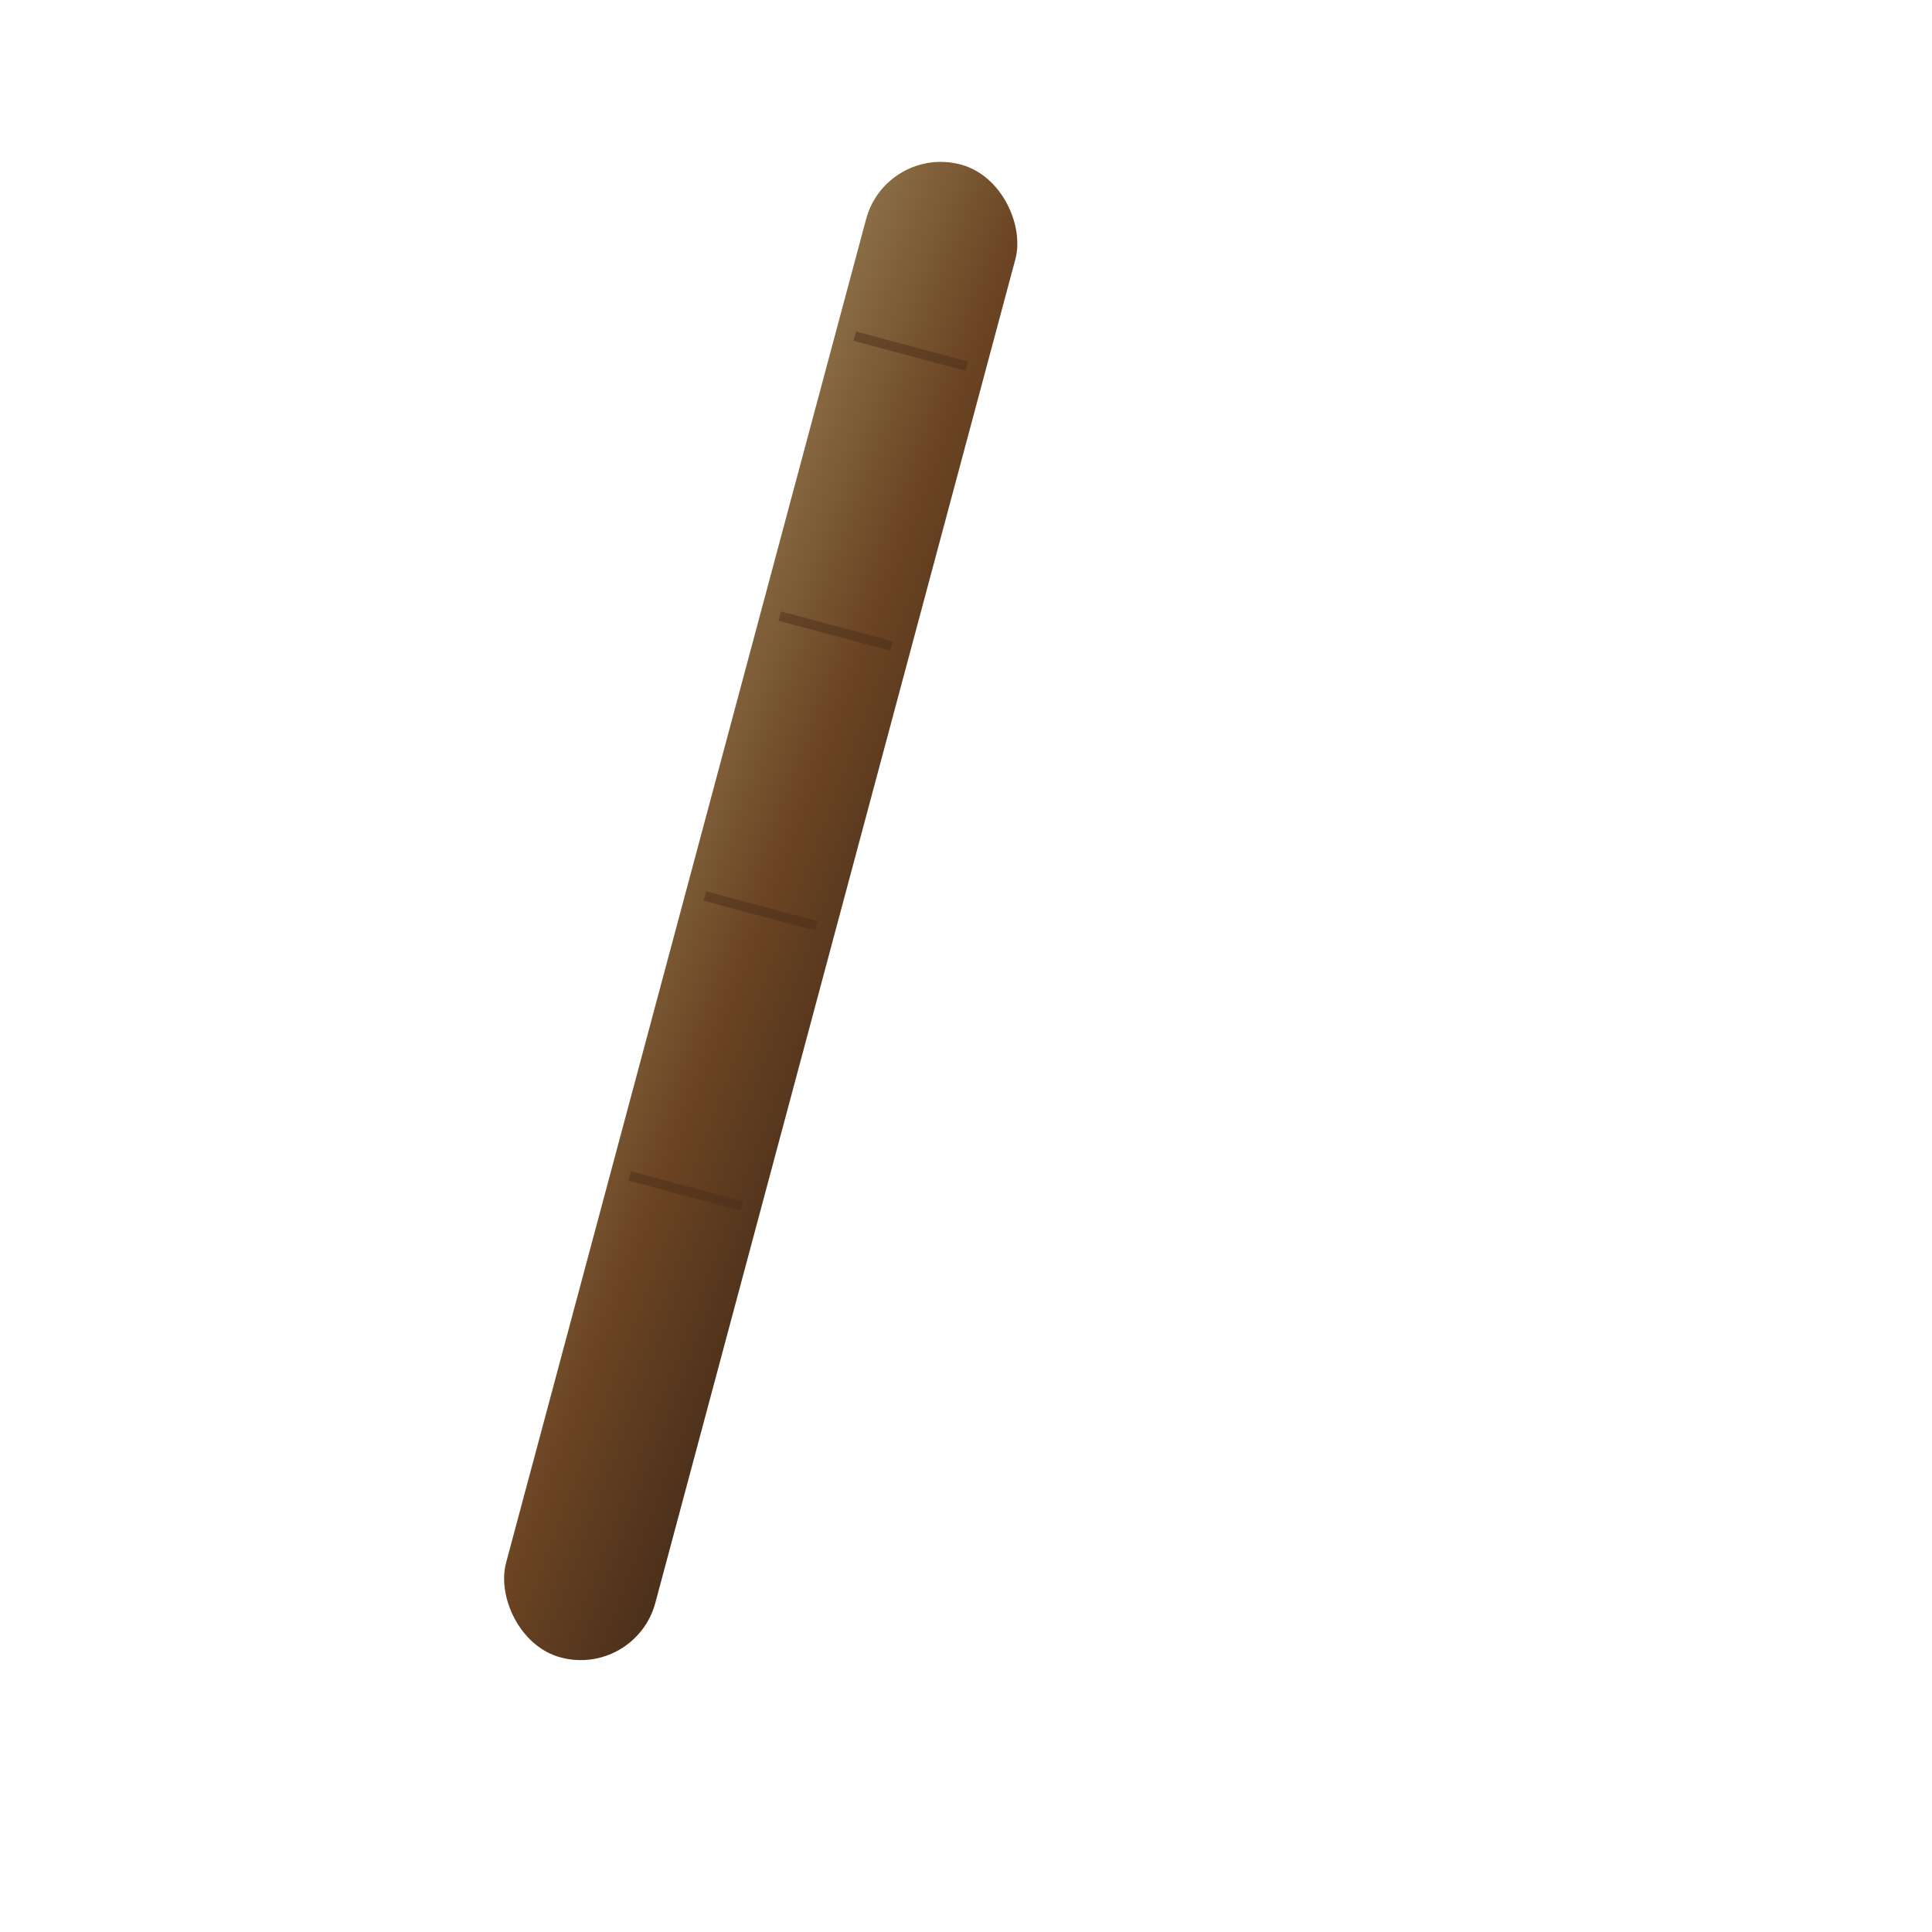 <svg xmlns="http://www.w3.org/2000/svg" viewBox="0 0 100 100">
  <defs>
    <linearGradient id="woodGradient" x1="0%" y1="0%" x2="100%" y2="100%">
      <stop offset="0%" style="stop-color:#8B6F47;stop-opacity:1" />
      <stop offset="50%" style="stop-color:#6B4423;stop-opacity:1" />
      <stop offset="100%" style="stop-color:#4A2F1A;stop-opacity:1" />
    </linearGradient>
  </defs>
  <!-- Pinne/stick shape -->
  <rect x="35" y="10" width="8" height="80" rx="4" fill="url(#woodGradient)" transform="rotate(15 50 50)"/>
  <!-- Texture lines -->
  <line x1="36" y1="20" x2="42" y2="20" stroke="#4A2F1A" stroke-width="0.5" opacity="0.5" transform="rotate(15 50 50)"/>
  <line x1="36" y1="35" x2="42" y2="35" stroke="#4A2F1A" stroke-width="0.5" opacity="0.5" transform="rotate(15 50 50)"/>
  <line x1="36" y1="50" x2="42" y2="50" stroke="#4A2F1A" stroke-width="0.5" opacity="0.5" transform="rotate(15 50 50)"/>
  <line x1="36" y1="65" x2="42" y2="65" stroke="#4A2F1A" stroke-width="0.5" opacity="0.5" transform="rotate(15 50 50)"/>
</svg>
